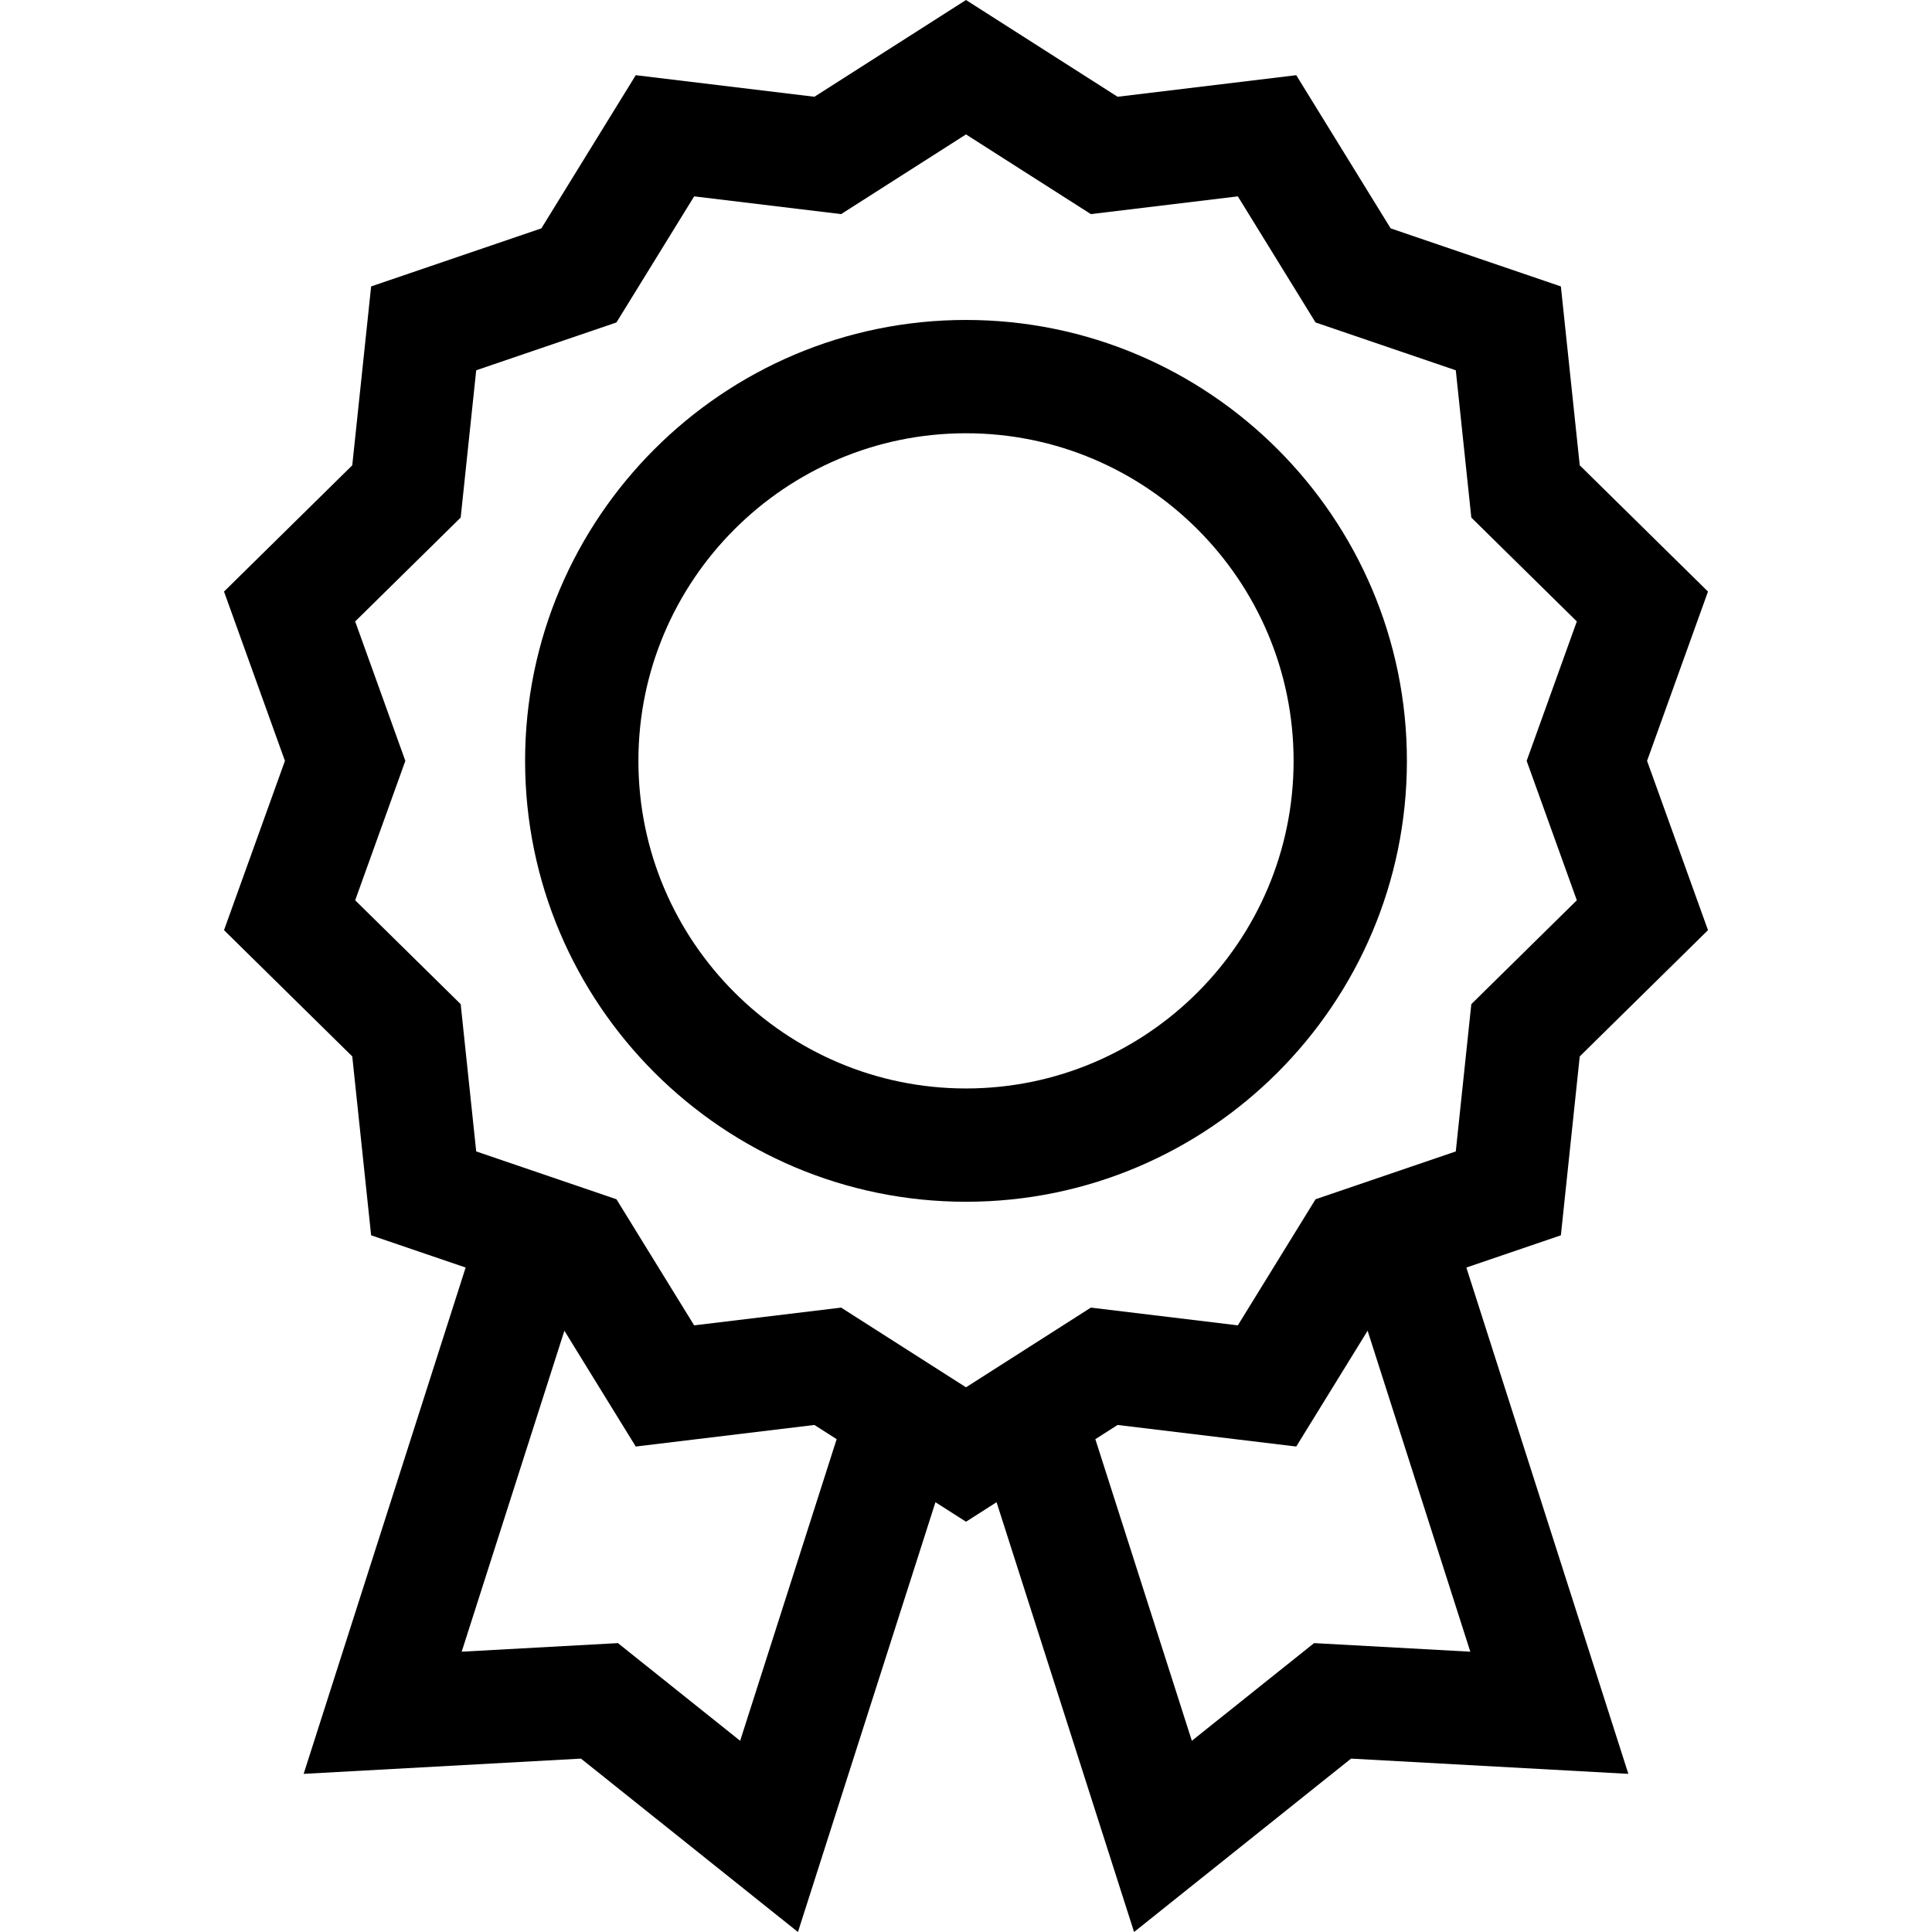 <svg id="Capa_1" enable-background="new 0 0 512 512" height="512" viewBox="0 0 512 512" width="512" xmlns="http://www.w3.org/2000/svg"><path d="m418.648 279.958 33.986-33.458-16.143-44.865 16.143-44.865-33.986-33.458-5-47.409-45.112-15.385-25.016-40.594-47.347 5.716-40.173-25.64-40.173 25.64-47.346-5.716-25.015 40.593-45.113 15.385-5.001 47.41-33.986 33.458 16.143 44.865-16.143 44.865 33.986 33.457 5 47.411 25.047 8.542-42.929 134.181 73.492-4.042 57.499 45.951 36.441-113.899 8.098 5.169 8.098-5.169 36.441 113.899 57.498-45.951 73.492 4.042-42.929-134.181 25.046-8.542zm-222.5 181.368-32.392-25.886-41.403 2.276 27.214-85.06 18.912 30.69 47.347-5.716 5.895 3.763zm152.096-25.886-32.392 25.886-25.574-79.933 5.895-3.763 47.346 5.716 18.913-30.69 27.214 85.06zm37.554-130.299-37.166 12.675-20.593 33.416-38.949-4.702-33.09 21.12-33.09-21.119-38.95 4.702-20.593-33.417-37.166-12.675-4.117-39.033-27.959-27.524 13.295-36.949-13.295-36.949 27.959-27.525 4.117-39.033 37.166-12.675 20.593-33.416 38.949 4.702 33.091-21.118 33.09 21.119 38.95-4.702 20.593 33.417 37.166 12.675 4.117 39.033 27.959 27.524-13.295 36.949 13.295 36.949-27.959 27.525z"/><path d="m256 84.791c-64.428 0-116.844 52.416-116.844 116.845s52.416 116.843 116.844 116.843 116.844-52.416 116.844-116.844-52.416-116.844-116.844-116.844zm0 203.662c-47.871 0-86.818-38.947-86.818-86.818 0-47.872 38.947-86.818 86.818-86.818s86.818 38.947 86.818 86.818c0 47.872-38.947 86.818-86.818 86.818z"/></svg>